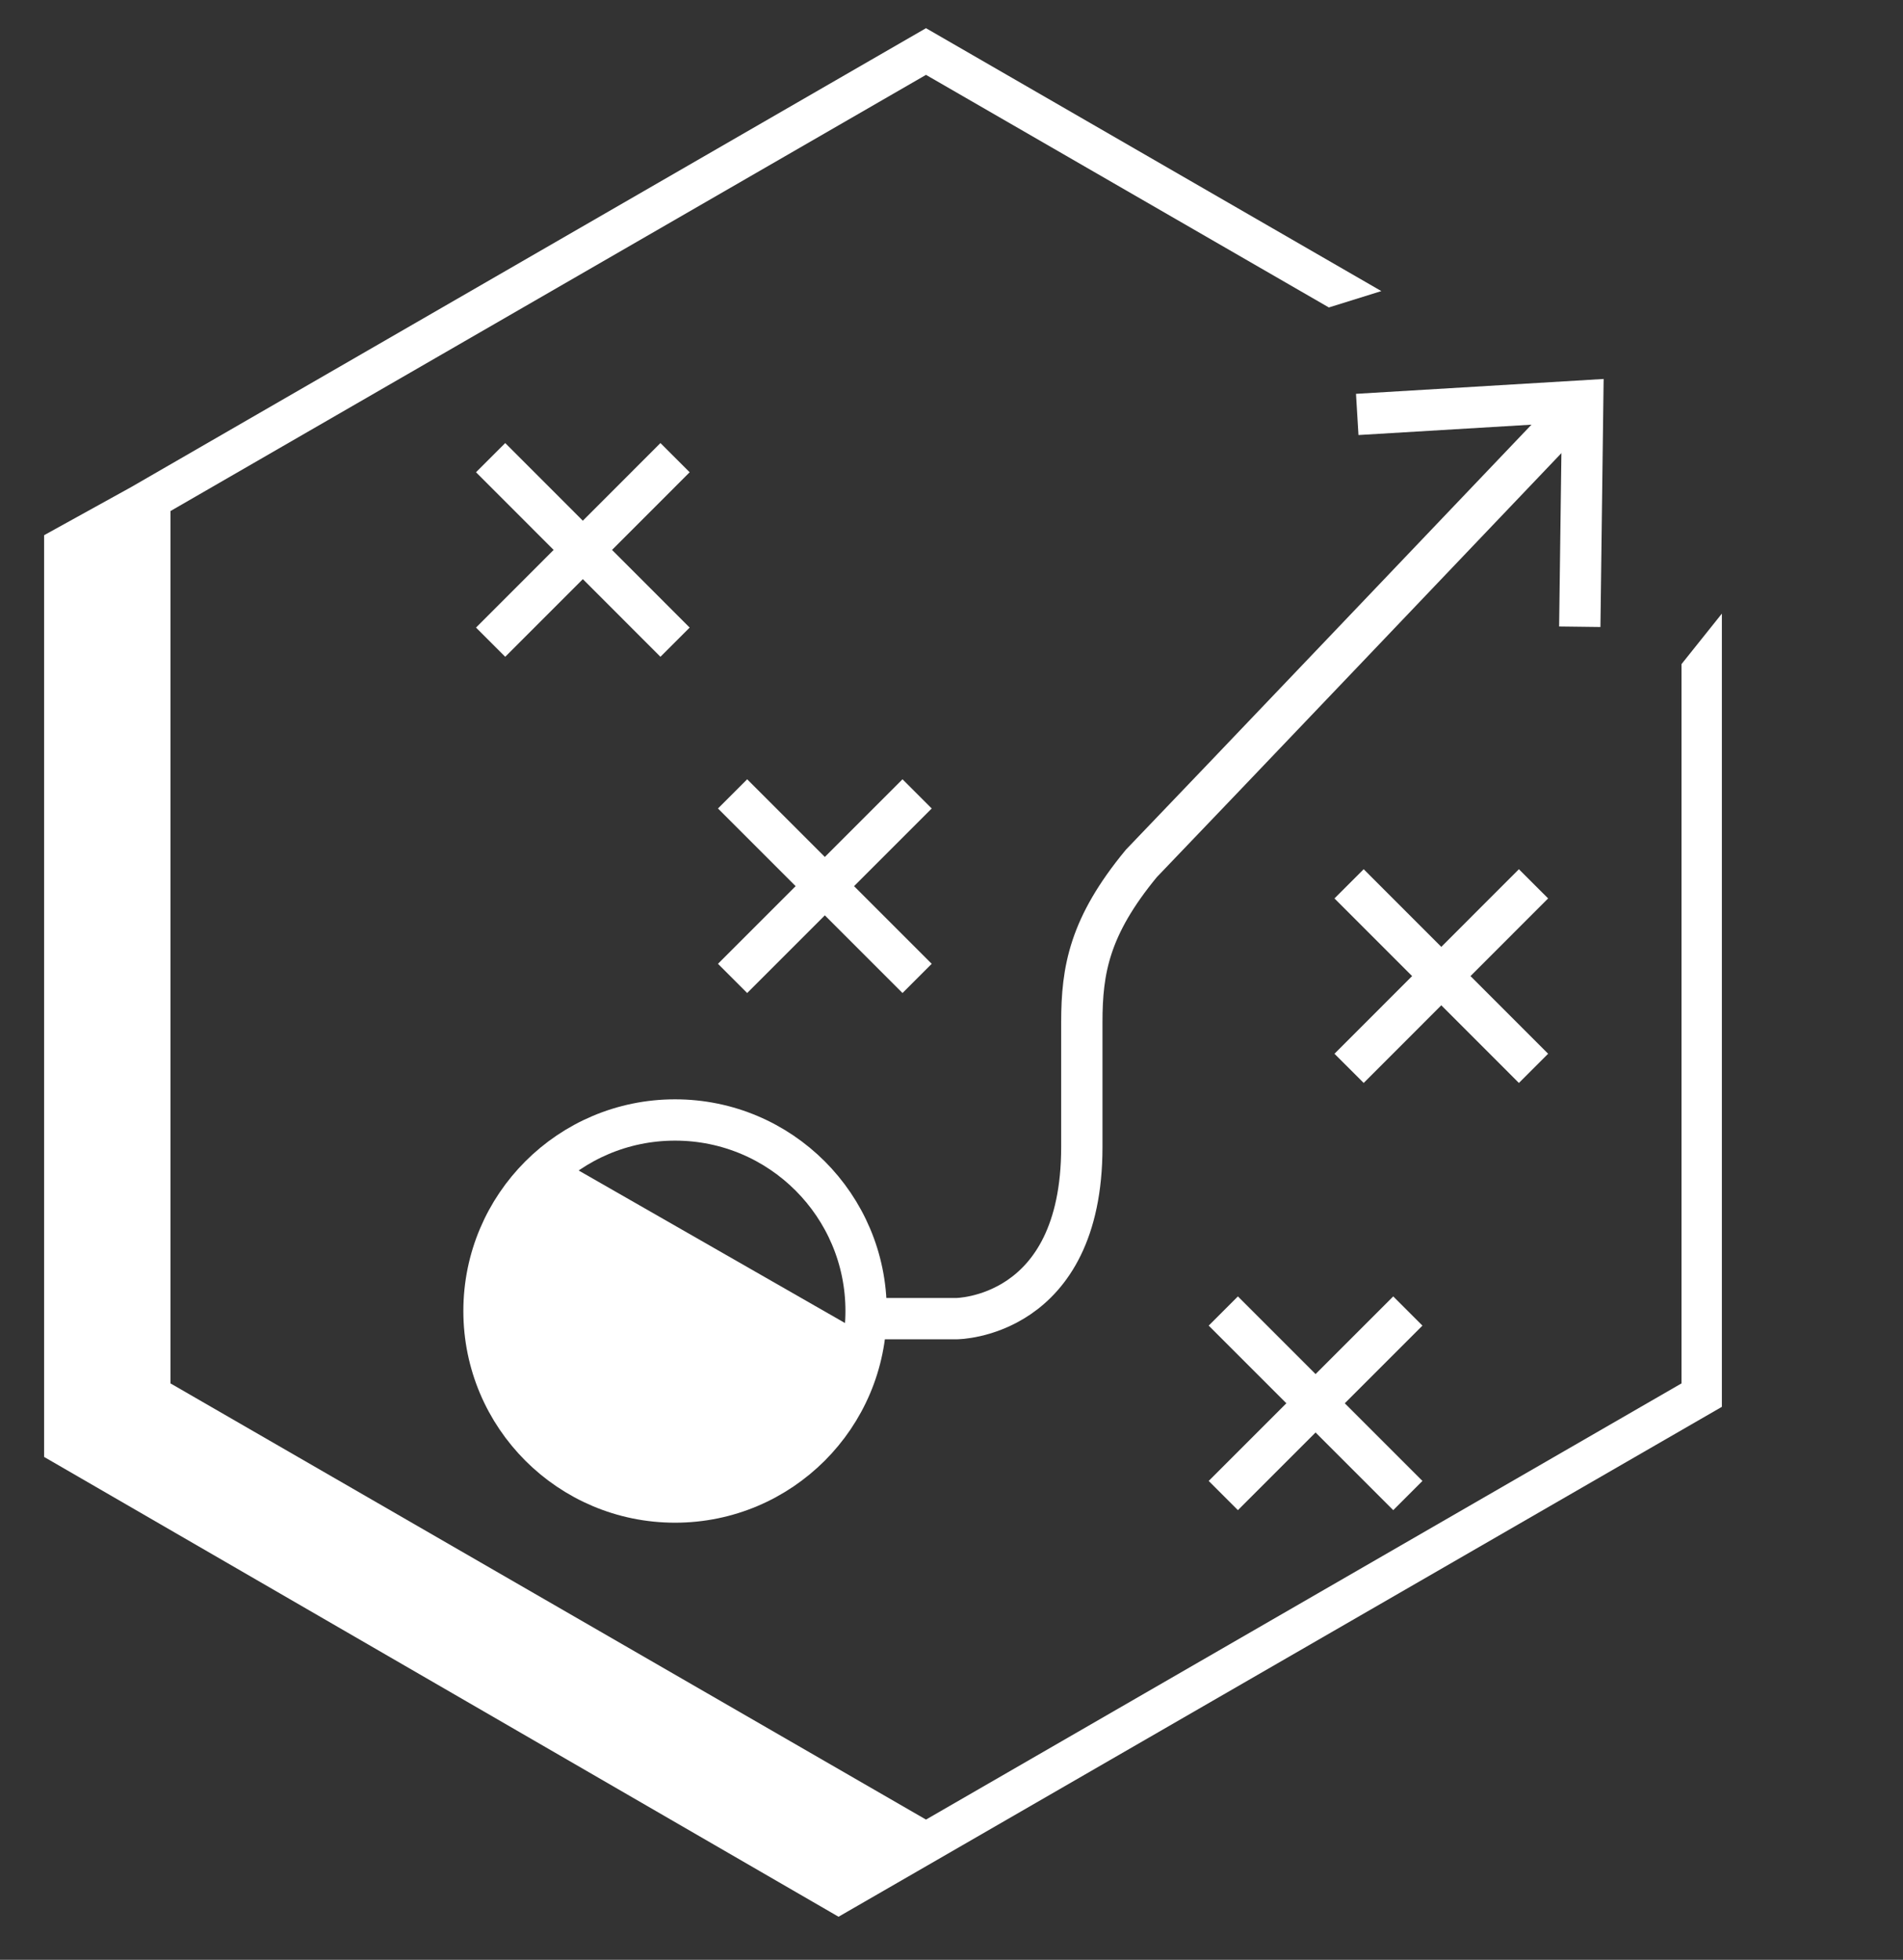 <?xml version="1.0" encoding="UTF-8"?> <svg xmlns="http://www.w3.org/2000/svg" xmlns:xlink="http://www.w3.org/1999/xlink" id="Layer_2" data-name="Layer 2" viewBox="0 0 184.28 189.79"><rect x="0" y="0" width="184.28" height="189.79" fill="#333333" stroke="none"/><defs><clipPath id="clippath"><polygon points="114.46 10.01 102.06 0 86.76 .17 .6 48.33 0 142.98 81.09 189.79 172.52 145.63 175.25 121.96 184.28 53.94 168.7 56.97 156.85 71.8 116.77 33.49 144.5 24.84 114.46 10.01" style="fill: none;"></polygon></clipPath></defs><g id="Layer_1-2" data-name="Layer 1"><g><g style="clip-path: url(#clippath);"><path d="M89.67,2.73L12.7,47.17l-8.43,4.66v89.26l74.41,43.07,1.66.96.86.5,8.46-4.88h0s77.08-44.5,77.08-44.5V47.23L89.67,2.73ZM162.83,133.97l-73.16,42.24-73.16-42.24V49.49L89.67,7.25l73.16,42.24v84.48Z" style="fill: #fff;"></path></g><circle cx="65.37" cy="126.96" r="18.5" style="fill: none; stroke: #fff; stroke-miterlimit: 10; stroke-width: 4px;"></circle><g><path d="M83.4,127.7h9.19s12.17,0,12.17-16.61v-12.09c0-5.1.74-9.29,5.76-15.38,6.66-6.93,32.86-34.43,41.78-43.79" style="fill: none; stroke: #fff; stroke-miterlimit: 10; stroke-width: 4px;"></path><polygon points="154.98 60.72 150.98 60.67 151.24 40.95 131.55 42.13 131.31 38.14 155.29 36.7 154.98 60.72" style="fill: #fff;"></polygon></g><g><line x1="88.81" y1="76.88" x2="70.94" y2="94.75" style="fill: none; stroke: #fff; stroke-miterlimit: 10; stroke-width: 4px;"></line><line x1="70.94" y1="76.88" x2="88.81" y2="94.75" style="fill: none; stroke: #fff; stroke-miterlimit: 10; stroke-width: 4px;"></line></g><g><line x1="65.37" y1="44.32" x2="47.51" y2="62.19" style="fill: none; stroke: #fff; stroke-miterlimit: 10; stroke-width: 4px;"></line><line x1="47.51" y1="44.32" x2="65.37" y2="62.19" style="fill: none; stroke: #fff; stroke-miterlimit: 10; stroke-width: 4px;"></line></g><g><line x1="148.5" y1="85.59" x2="130.64" y2="103.46" style="fill: none; stroke: #fff; stroke-miterlimit: 10; stroke-width: 4px;"></line><line x1="130.64" y1="85.59" x2="148.5" y2="103.46" style="fill: none; stroke: #fff; stroke-miterlimit: 10; stroke-width: 4px;"></line></g><g><line x1="136.33" y1="126.96" x2="118.46" y2="144.83" style="fill: none; stroke: #fff; stroke-miterlimit: 10; stroke-width: 4px;"></line><line x1="118.46" y1="126.96" x2="136.33" y2="144.83" style="fill: none; stroke: #fff; stroke-miterlimit: 10; stroke-width: 4px;"></line></g><path d="M83.88,129.3l-30.24-17.32c-1.01,4.7-3.68,8.92-7.27,12.13.05,2.09-.24,4.12-.8,6.06l7,9.39,11.63,7.16c2.29-.77,4.7-1.2,7.12-1.2.77,0,1.53.05,2.27.12,1.89-2.61,4.31-4.84,7.06-6.55.23-3.52,1.39-6.85,3.22-9.78Z" style="fill: #fff;"></path></g></g></svg> 